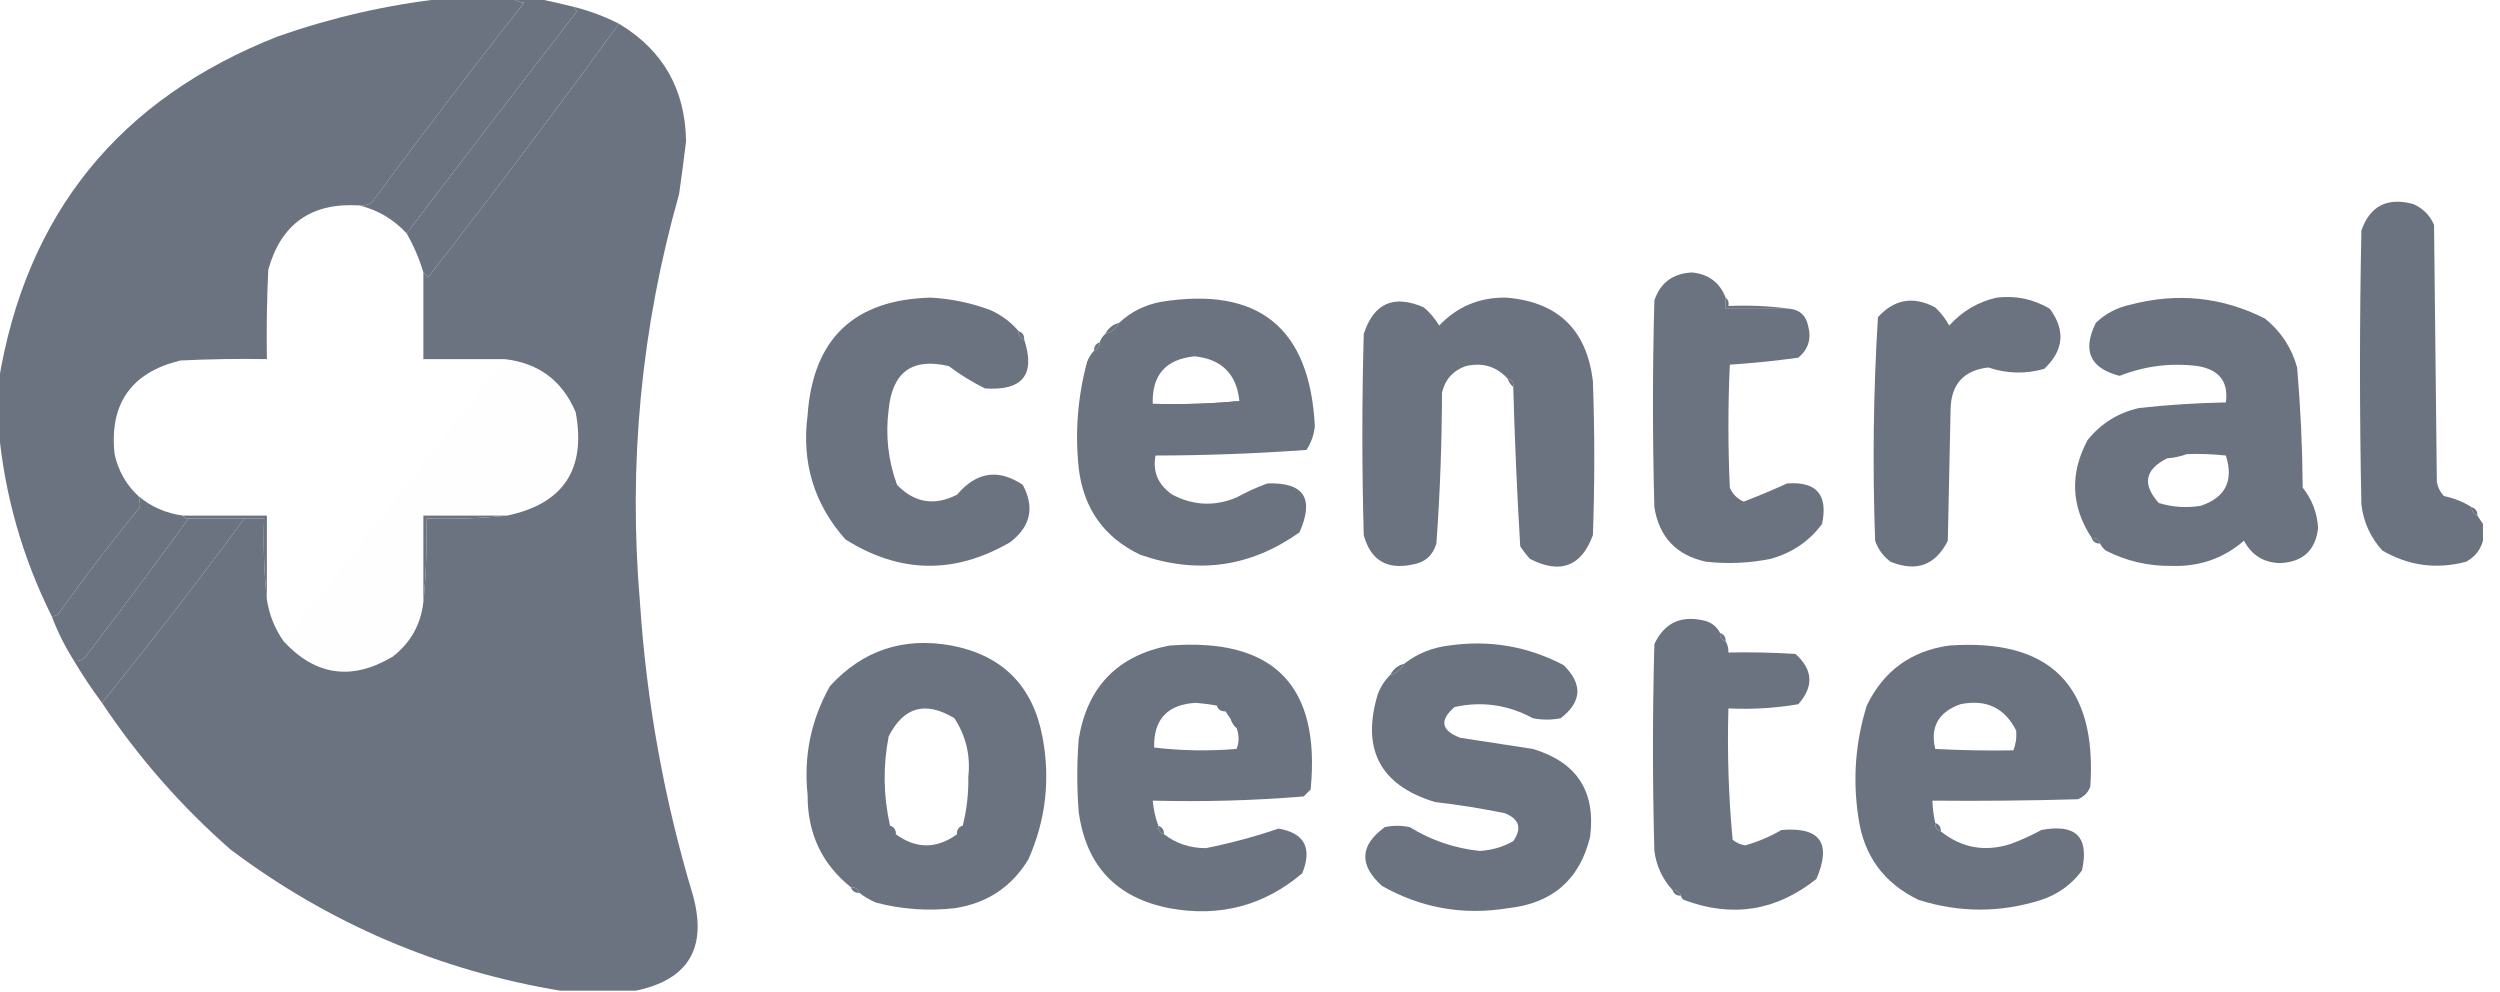 <svg width="126" height="50" viewBox="0 0 126 50" fill="none" xmlns="http://www.w3.org/2000/svg">
<g clip-path="url(#clip0_327_5187)">
<path fill-rule="evenodd" clip-rule="evenodd" d="M22.324 -0.07C23.498 -0.07 24.672 -0.07 25.845 -0.07C26.001 0.041 26.189 0.111 26.409 0.141C23.799 3.46 21.24 6.817 18.733 10.211C18.541 10.335 18.33 10.382 18.099 10.352C15.689 10.206 14.164 11.285 13.521 13.592C13.451 15.093 13.427 16.596 13.451 18.099C11.995 18.075 10.539 18.099 9.085 18.169C6.609 18.777 5.506 20.35 5.775 22.887C5.957 23.722 6.356 24.427 6.972 25C7.046 25.19 7.07 25.378 7.042 25.564C5.627 27.307 4.265 29.091 2.958 30.916C2.863 31.021 2.746 31.069 2.606 31.056C1.121 28.075 0.229 24.93 -0.07 21.62C-0.07 20.822 -0.07 20.024 -0.07 19.226C1.312 10.775 6.007 4.977 14.014 1.831C16.731 0.88 19.501 0.246 22.324 -0.07Z" fill="#6B7280"/>
<path fill-rule="evenodd" clip-rule="evenodd" d="M25.845 -0.07C26.268 -0.07 26.69 -0.07 27.113 -0.07C27.709 0.057 28.32 0.197 28.944 0.352C28.959 0.439 29.006 0.51 29.084 0.563C26.201 4.293 23.337 8.025 20.493 11.761C19.829 11.046 19.031 10.577 18.099 10.352C18.33 10.382 18.541 10.335 18.732 10.211C21.24 6.817 23.799 3.46 26.409 0.141C26.189 0.111 26.001 0.041 25.845 -0.07Z" fill="#6B7280"/>
<path fill-rule="evenodd" clip-rule="evenodd" d="M28.944 0.352C29.729 0.551 30.48 0.833 31.197 1.197C28.052 5.511 24.837 9.784 21.549 14.014C21.51 13.885 21.44 13.791 21.338 13.732C21.135 13.044 20.853 12.386 20.493 11.761C23.337 8.025 26.201 4.293 29.085 0.563C29.006 0.509 28.959 0.439 28.944 0.352Z" fill="#6B7280"/>
<path fill-rule="evenodd" clip-rule="evenodd" d="M31.197 1.197C33.411 2.524 34.538 4.496 34.577 7.113C34.473 8.006 34.355 8.898 34.225 9.789C32.316 16.519 31.659 23.373 32.253 30.352C32.583 35.385 33.476 40.315 34.929 45.141C35.65 47.788 34.688 49.384 32.042 49.93C30.774 49.93 29.507 49.93 28.239 49.93C22.119 48.912 16.579 46.541 11.62 42.817C9.124 40.628 6.964 38.163 5.141 35.423C7.602 32.38 9.996 29.282 12.324 26.127C12.652 26.127 12.981 26.127 13.31 26.127C13.264 27.514 13.31 28.875 13.45 30.211C13.568 30.987 13.85 31.691 14.296 32.324C15.903 34.061 17.734 34.319 19.788 33.099C20.689 32.4 21.206 31.485 21.338 30.352C21.478 28.969 21.525 27.561 21.479 26.127C22.866 26.173 24.227 26.126 25.563 25.986C28.4 25.387 29.55 23.65 29.014 20.775C28.34 19.182 27.143 18.29 25.422 18.099C24.061 18.099 22.699 18.099 21.338 18.099C21.338 16.643 21.338 15.188 21.338 13.732C21.439 13.791 21.51 13.885 21.549 14.014C24.836 9.784 28.052 5.512 31.197 1.197Z" fill="#6B7280"/>
<path fill-rule="evenodd" clip-rule="evenodd" d="M124.578 25.564C124.567 25.779 124.661 25.919 124.859 25.986C124.953 26.127 125.047 26.268 125.141 26.409C125.141 26.69 125.141 26.972 125.141 27.254C125.013 27.717 124.731 28.07 124.296 28.31C122.803 28.707 121.395 28.519 120.071 27.747C119.472 27.088 119.12 26.314 119.014 25.423C118.92 20.822 118.92 16.221 119.014 11.62C119.448 10.377 120.317 9.931 121.62 10.282C122.113 10.493 122.465 10.845 122.676 11.338C122.723 15.657 122.77 19.977 122.817 24.296C122.868 24.566 122.985 24.801 123.169 25C123.68 25.107 124.149 25.295 124.578 25.564Z" fill="#6B7280"/>
<path fill-rule="evenodd" clip-rule="evenodd" d="M86.972 15C86.972 15.188 86.972 15.376 86.972 15.563C88.051 15.563 89.131 15.563 90.211 15.563C90.714 15.62 91.019 15.902 91.126 16.409C91.309 17.059 91.145 17.599 90.633 18.028C89.487 18.186 88.336 18.303 87.183 18.38C87.089 20.446 87.089 22.512 87.183 24.578C87.324 24.906 87.558 25.141 87.887 25.282C88.621 24.997 89.349 24.692 90.07 24.366C91.555 24.256 92.142 24.937 91.831 26.409C91.175 27.29 90.306 27.876 89.225 28.169C88.154 28.384 87.075 28.43 85.986 28.31C84.492 27.989 83.623 27.074 83.38 25.563C83.286 22.089 83.286 18.615 83.38 15.141C83.68 14.249 84.313 13.779 85.281 13.732C86.115 13.818 86.678 14.241 86.972 15Z" fill="#6B7280"/>
<path fill-rule="evenodd" clip-rule="evenodd" d="M51.338 16.69C51.328 16.905 51.422 17.046 51.62 17.113C52.199 18.881 51.542 19.703 49.648 19.578C49 19.258 48.39 18.882 47.817 18.451C45.984 18.018 44.975 18.746 44.789 20.634C44.621 21.94 44.761 23.208 45.211 24.437C46.091 25.347 47.1 25.511 48.239 24.93C49.216 23.777 50.319 23.612 51.549 24.437C52.155 25.573 51.944 26.536 50.916 27.324C48.111 28.958 45.342 28.911 42.606 27.183C41.026 25.398 40.392 23.309 40.704 20.916C40.976 17.076 43.041 15.104 46.901 15C47.944 15.055 48.953 15.266 49.929 15.634C50.484 15.886 50.954 16.238 51.338 16.69Z" fill="#6B7280"/>
<path fill-rule="evenodd" clip-rule="evenodd" d="M55.141 17.676C55.339 17.609 55.433 17.469 55.423 17.253C55.483 17.083 55.577 16.942 55.704 16.831C56.021 16.749 56.256 16.561 56.408 16.268C56.995 15.717 57.7 15.365 58.521 15.211C63.435 14.428 66.017 16.517 66.268 21.479C66.224 21.914 66.084 22.313 65.845 22.676C63.323 22.86 60.787 22.954 58.239 22.958C58.085 23.777 58.366 24.434 59.085 24.93C60.147 25.486 61.227 25.533 62.324 25.07C62.824 24.797 63.34 24.562 63.873 24.366C65.716 24.296 66.256 25.118 65.493 26.831C63.021 28.586 60.345 28.962 57.465 27.958C55.641 27.084 54.608 25.629 54.366 23.591C54.176 21.777 54.317 19.993 54.789 18.239C54.874 18.019 54.992 17.831 55.141 17.676ZM62.465 20.211C61.021 20.349 59.566 20.395 58.099 20.352C58.051 18.9 58.756 18.102 60.211 17.958C61.574 18.1 62.326 18.851 62.465 20.211Z" fill="#6B7280"/>
<path fill-rule="evenodd" clip-rule="evenodd" d="M76.268 19.507C76.298 19.271 76.204 19.13 75.986 19.085C75.421 18.466 74.717 18.255 73.873 18.451C73.231 18.68 72.832 19.126 72.676 19.789C72.671 22.333 72.577 24.869 72.394 27.395C72.216 27.996 71.817 28.348 71.197 28.451C69.9 28.73 69.079 28.237 68.733 26.972C68.639 23.592 68.639 20.211 68.733 16.831C69.237 15.277 70.246 14.831 71.761 15.493C72.072 15.757 72.33 16.062 72.535 16.409C73.449 15.446 74.576 14.977 75.916 15C78.525 15.215 79.98 16.623 80.282 19.226C80.376 21.808 80.376 24.39 80.282 26.972C79.7 28.553 78.643 28.952 77.113 28.169C76.932 27.971 76.767 27.759 76.62 27.535C76.459 24.86 76.342 22.184 76.268 19.507Z" fill="#6B7280"/>
<path fill-rule="evenodd" clip-rule="evenodd" d="M100.634 15C101.599 14.886 102.491 15.074 103.31 15.563C104.111 16.646 104.018 17.655 103.028 18.592C102.087 18.859 101.148 18.836 100.211 18.521C98.966 18.664 98.332 19.368 98.31 20.634C98.263 22.84 98.216 25.047 98.169 27.254C97.547 28.491 96.585 28.843 95.282 28.31C94.911 28.034 94.652 27.682 94.507 27.254C94.37 23.489 94.417 19.733 94.648 15.986C95.474 15.075 96.436 14.911 97.535 15.493C97.821 15.76 98.056 16.065 98.24 16.409C98.895 15.682 99.693 15.213 100.634 15Z" fill="#6B7280"/>
<path fill-rule="evenodd" clip-rule="evenodd" d="M105.845 27.394C105.778 27.196 105.638 27.102 105.423 27.113C104.379 25.526 104.309 23.883 105.211 22.183C105.888 21.34 106.757 20.8 107.817 20.563C109.267 20.403 110.723 20.309 112.183 20.282C112.324 19.245 111.855 18.634 110.775 18.451C109.417 18.277 108.102 18.441 106.831 18.944C105.333 18.56 104.934 17.668 105.634 16.267C106.13 15.796 106.717 15.491 107.394 15.352C109.744 14.733 111.998 14.968 114.155 16.056C114.961 16.706 115.501 17.528 115.775 18.521C115.947 20.534 116.041 22.553 116.056 24.577C116.531 25.175 116.79 25.856 116.831 26.62C116.701 27.735 116.067 28.323 114.93 28.38C114.097 28.363 113.487 27.988 113.099 27.253C112.054 28.149 110.833 28.572 109.437 28.521C108.267 28.535 107.164 28.277 106.127 27.746C106.003 27.647 105.909 27.529 105.845 27.394ZM110.211 22.887C110.87 22.864 111.527 22.887 112.183 22.958C112.59 24.226 112.168 25.071 110.916 25.493C110.199 25.609 109.495 25.562 108.803 25.352C107.958 24.413 108.099 23.662 109.225 23.099C109.583 23.072 109.911 23.002 110.211 22.887Z" fill="#6B7280"/>
<path fill-rule="evenodd" clip-rule="evenodd" d="M86.972 15C87.099 15.1 87.146 15.241 87.112 15.422C88.171 15.377 89.204 15.424 90.211 15.563C89.131 15.563 88.052 15.563 86.972 15.563C86.972 15.376 86.972 15.188 86.972 15Z" fill="#6B7280"/>
<path fill-rule="evenodd" clip-rule="evenodd" d="M56.408 16.268C56.255 16.561 56.021 16.749 55.704 16.831C55.857 16.537 56.092 16.349 56.408 16.268Z" fill="#6B7280"/>
<path fill-rule="evenodd" clip-rule="evenodd" d="M51.338 16.69C51.536 16.757 51.63 16.898 51.62 17.113C51.422 17.046 51.328 16.905 51.338 16.69Z" fill="#6B7280"/>
<path opacity="0.969" fill-rule="evenodd" clip-rule="evenodd" d="M55.423 17.253C55.433 17.468 55.339 17.609 55.141 17.676C55.131 17.461 55.225 17.32 55.423 17.253Z" fill="#6B7280"/>
<path opacity="0.01" fill-rule="evenodd" clip-rule="evenodd" d="M25.423 18.099C27.143 18.29 28.34 19.182 29.014 20.775C29.55 23.65 28.4 25.387 25.564 25.986C24.155 25.986 22.747 25.986 21.338 25.986C21.338 27.441 21.338 28.897 21.338 30.352C21.206 31.485 20.69 32.4 19.789 33.099C17.735 34.319 15.903 34.061 14.296 32.324C18.054 27.626 21.763 22.884 25.423 18.099Z" fill="#6B7280"/>
<path fill-rule="evenodd" clip-rule="evenodd" d="M75.986 19.084C76.204 19.13 76.298 19.27 76.267 19.507C76.141 19.396 76.047 19.255 75.986 19.084Z" fill="#6B7280"/>
<path opacity="0.969" fill-rule="evenodd" clip-rule="evenodd" d="M62.465 20.211C61.791 20.398 61.063 20.492 60.282 20.493C59.529 20.493 58.801 20.446 58.099 20.352C59.566 20.395 61.021 20.349 62.465 20.211Z" fill="#6B7280"/>
<path fill-rule="evenodd" clip-rule="evenodd" d="M124.577 25.564C124.775 25.63 124.869 25.771 124.859 25.986C124.661 25.919 124.567 25.779 124.577 25.564Z" fill="#6B7280"/>
<path fill-rule="evenodd" clip-rule="evenodd" d="M6.972 25C7.621 25.546 8.372 25.874 9.225 25.986C9.273 26.104 9.367 26.151 9.507 26.127C7.824 28.445 6.11 30.745 4.366 33.028C4.21 33.245 3.998 33.339 3.732 33.31C3.283 32.599 2.907 31.848 2.605 31.056C2.746 31.069 2.863 31.021 2.958 30.916C4.265 29.091 5.627 27.307 7.042 25.563C7.07 25.378 7.046 25.19 6.972 25Z" fill="#6B7280"/>
<path fill-rule="evenodd" clip-rule="evenodd" d="M9.507 26.127C10.446 26.127 11.385 26.127 12.324 26.127C9.996 29.282 7.602 32.38 5.141 35.422C4.638 34.748 4.169 34.044 3.732 33.31C3.999 33.338 4.21 33.245 4.366 33.028C6.11 30.745 7.824 28.445 9.507 26.127Z" fill="#6B7280"/>
<path fill-rule="evenodd" clip-rule="evenodd" d="M9.226 25.986C10.634 25.986 12.043 25.986 13.451 25.986C13.451 27.394 13.451 28.803 13.451 30.211C13.311 28.875 13.264 27.514 13.31 26.127C12.982 26.127 12.653 26.127 12.324 26.127C11.385 26.127 10.446 26.127 9.507 26.127C9.368 26.151 9.274 26.104 9.226 25.986Z" fill="#6B7280"/>
<path fill-rule="evenodd" clip-rule="evenodd" d="M25.563 25.986C24.227 26.126 22.866 26.173 21.479 26.127C21.525 27.561 21.478 28.969 21.338 30.352C21.338 28.897 21.338 27.441 21.338 25.986C22.746 25.986 24.155 25.986 25.563 25.986Z" fill="#6B7280"/>
<path fill-rule="evenodd" clip-rule="evenodd" d="M105.422 27.113C105.637 27.102 105.778 27.196 105.845 27.394C105.63 27.404 105.489 27.311 105.422 27.113Z" fill="#6B7280"/>
<path fill-rule="evenodd" clip-rule="evenodd" d="M86.69 31.901C86.68 32.117 86.773 32.257 86.972 32.324C87.075 32.494 87.122 32.682 87.112 32.887C88.24 32.864 89.367 32.887 90.493 32.958C91.378 33.757 91.425 34.602 90.633 35.493C89.472 35.691 88.298 35.761 87.112 35.704C87.049 37.921 87.119 40.127 87.324 42.324C87.509 42.475 87.72 42.569 87.957 42.606C88.6 42.426 89.21 42.167 89.788 41.831C91.736 41.667 92.323 42.489 91.549 44.296C89.521 45.918 87.291 46.27 84.859 45.352C84.781 45.298 84.734 45.228 84.718 45.141C84.651 44.943 84.511 44.849 84.296 44.859C83.791 44.312 83.485 43.655 83.38 42.887C83.286 39.413 83.286 35.939 83.38 32.465C83.873 31.409 84.695 31.009 85.845 31.268C86.229 31.347 86.511 31.559 86.69 31.901Z" fill="#6B7280"/>
<path opacity="0.969" fill-rule="evenodd" clip-rule="evenodd" d="M86.69 31.901C86.888 31.968 86.982 32.109 86.972 32.324C86.774 32.257 86.68 32.116 86.69 31.901Z" fill="#6B7280"/>
<path fill-rule="evenodd" clip-rule="evenodd" d="M43.31 45C43.243 44.802 43.102 44.708 42.887 44.718C41.422 43.549 40.694 42 40.704 40.071C40.497 38.112 40.872 36.281 41.831 34.578C43.481 32.776 45.523 32.095 47.958 32.535C50.517 33.028 52.042 34.554 52.535 37.113C52.948 39.256 52.713 41.322 51.831 43.31C50.984 44.709 49.74 45.531 48.099 45.775C46.764 45.924 45.449 45.83 44.155 45.493C43.841 45.361 43.56 45.196 43.31 45ZM48.521 41.62C48.323 41.687 48.229 41.827 48.24 42.042C47.207 42.794 46.174 42.794 45.141 42.042C45.151 41.827 45.057 41.687 44.859 41.62C44.521 40.124 44.497 38.621 44.789 37.113C45.543 35.623 46.646 35.318 48.099 36.197C48.685 37.089 48.92 38.075 48.803 39.155C48.818 39.992 48.724 40.814 48.521 41.62Z" fill="#6B7280"/>
<path fill-rule="evenodd" clip-rule="evenodd" d="M58.38 41.62C58.37 41.835 58.464 41.975 58.662 42.042C59.279 42.514 59.983 42.749 60.775 42.746C62.021 42.498 63.242 42.169 64.437 41.761C65.748 41.987 66.147 42.739 65.634 44.014C63.699 45.651 61.469 46.238 58.944 45.775C56.263 45.253 54.737 43.633 54.366 40.915C54.272 39.695 54.272 38.474 54.366 37.253C54.801 34.612 56.327 33.04 58.944 32.535C64.2 32.133 66.57 34.551 66.056 39.789C65.939 39.906 65.822 40.023 65.704 40.141C63.182 40.348 60.647 40.419 58.099 40.352C58.135 40.788 58.229 41.211 58.38 41.62ZM61.338 35.563C61.405 35.761 61.546 35.855 61.761 35.845C61.855 35.986 61.949 36.127 62.042 36.267C62.103 36.438 62.197 36.579 62.324 36.69C62.458 37.052 62.458 37.404 62.324 37.746C60.928 37.862 59.543 37.838 58.169 37.676C58.137 36.252 58.841 35.501 60.282 35.422C60.638 35.454 60.99 35.501 61.338 35.563Z" fill="#6B7280"/>
<path fill-rule="evenodd" clip-rule="evenodd" d="M70.07 34.014C70.387 33.932 70.622 33.745 70.775 33.451C71.426 32.943 72.177 32.638 73.028 32.535C75.065 32.241 76.99 32.569 78.803 33.521C79.778 34.475 79.731 35.367 78.662 36.197C78.192 36.291 77.723 36.291 77.253 36.197C76.003 35.519 74.689 35.331 73.31 35.634C72.539 36.3 72.632 36.816 73.591 37.183C74.812 37.371 76.033 37.559 77.253 37.746C79.473 38.407 80.436 39.886 80.141 42.183C79.614 44.341 78.229 45.538 75.986 45.775C73.735 46.141 71.622 45.766 69.648 44.648C68.486 43.593 68.533 42.607 69.789 41.69C70.211 41.596 70.634 41.596 71.056 41.69C72.14 42.357 73.314 42.756 74.577 42.887C75.18 42.854 75.743 42.69 76.267 42.394C76.717 41.75 76.576 41.28 75.845 40.986C74.681 40.747 73.507 40.559 72.324 40.422C69.569 39.586 68.607 37.778 69.436 35C69.581 34.614 69.792 34.286 70.07 34.014Z" fill="#6B7280"/>
<path fill-rule="evenodd" clip-rule="evenodd" d="M97.535 41.479C97.525 41.694 97.619 41.835 97.817 41.901C98.865 42.739 100.038 42.951 101.338 42.535C101.871 42.339 102.388 42.104 102.887 41.831C104.626 41.504 105.307 42.184 104.93 43.873C104.413 44.575 103.733 45.068 102.887 45.352C100.821 46.009 98.755 46.009 96.69 45.352C94.942 44.508 93.932 43.123 93.662 41.197C93.371 39.287 93.511 37.409 94.085 35.563C94.929 33.815 96.314 32.805 98.24 32.535C103.326 32.175 105.696 34.546 105.352 39.648C105.235 39.953 105.024 40.164 104.718 40.282C102.278 40.352 99.836 40.376 97.394 40.352C97.405 40.733 97.452 41.109 97.535 41.479ZM101.62 36.831C101.648 37.176 101.601 37.505 101.479 37.817C100.164 37.84 98.849 37.817 97.535 37.746C97.274 36.639 97.697 35.888 98.803 35.493C100.102 35.227 101.041 35.673 101.62 36.831Z" fill="#6B7280"/>
<path fill-rule="evenodd" clip-rule="evenodd" d="M70.775 33.451C70.622 33.745 70.387 33.932 70.07 34.014C70.223 33.72 70.458 33.532 70.775 33.451Z" fill="#6B7280"/>
<path fill-rule="evenodd" clip-rule="evenodd" d="M61.338 35.563C61.553 35.553 61.694 35.647 61.76 35.845C61.545 35.855 61.404 35.761 61.338 35.563Z" fill="#6B7280"/>
<path fill-rule="evenodd" clip-rule="evenodd" d="M62.042 36.268C62.261 36.313 62.355 36.454 62.324 36.69C62.197 36.579 62.103 36.438 62.042 36.268Z" fill="#6B7280"/>
<path opacity="0.353" fill-rule="evenodd" clip-rule="evenodd" d="M101.62 36.831C101.712 36.965 101.759 37.129 101.761 37.324C101.745 37.561 101.652 37.725 101.479 37.817C101.601 37.505 101.648 37.176 101.62 36.831Z" fill="#6B7280"/>
<path fill-rule="evenodd" clip-rule="evenodd" d="M58.38 41.62C58.578 41.686 58.672 41.827 58.662 42.042C58.464 41.975 58.37 41.835 58.38 41.62Z" fill="#6B7280"/>
<path fill-rule="evenodd" clip-rule="evenodd" d="M97.535 41.479C97.734 41.545 97.827 41.686 97.817 41.901C97.619 41.835 97.525 41.694 97.535 41.479Z" fill="#6B7280"/>
<path fill-rule="evenodd" clip-rule="evenodd" d="M44.859 41.62C45.057 41.686 45.151 41.827 45.141 42.042C44.943 41.975 44.849 41.835 44.859 41.62Z" fill="#6B7280"/>
<path fill-rule="evenodd" clip-rule="evenodd" d="M48.521 41.62C48.532 41.835 48.438 41.975 48.239 42.042C48.229 41.827 48.323 41.686 48.521 41.62Z" fill="#6B7280"/>
<path fill-rule="evenodd" clip-rule="evenodd" d="M42.887 44.718C43.102 44.708 43.243 44.802 43.31 45C43.095 45.01 42.954 44.916 42.887 44.718Z" fill="#6B7280"/>
<path fill-rule="evenodd" clip-rule="evenodd" d="M84.296 44.859C84.511 44.849 84.652 44.943 84.718 45.141C84.503 45.151 84.362 45.057 84.296 44.859Z" fill="#6B7280"/>
</g>
<defs>
<clipPath id="clip0_327_5187">
<rect width="125.211" height="50" fill="white"/>
</clipPath>
</defs>
</svg>
